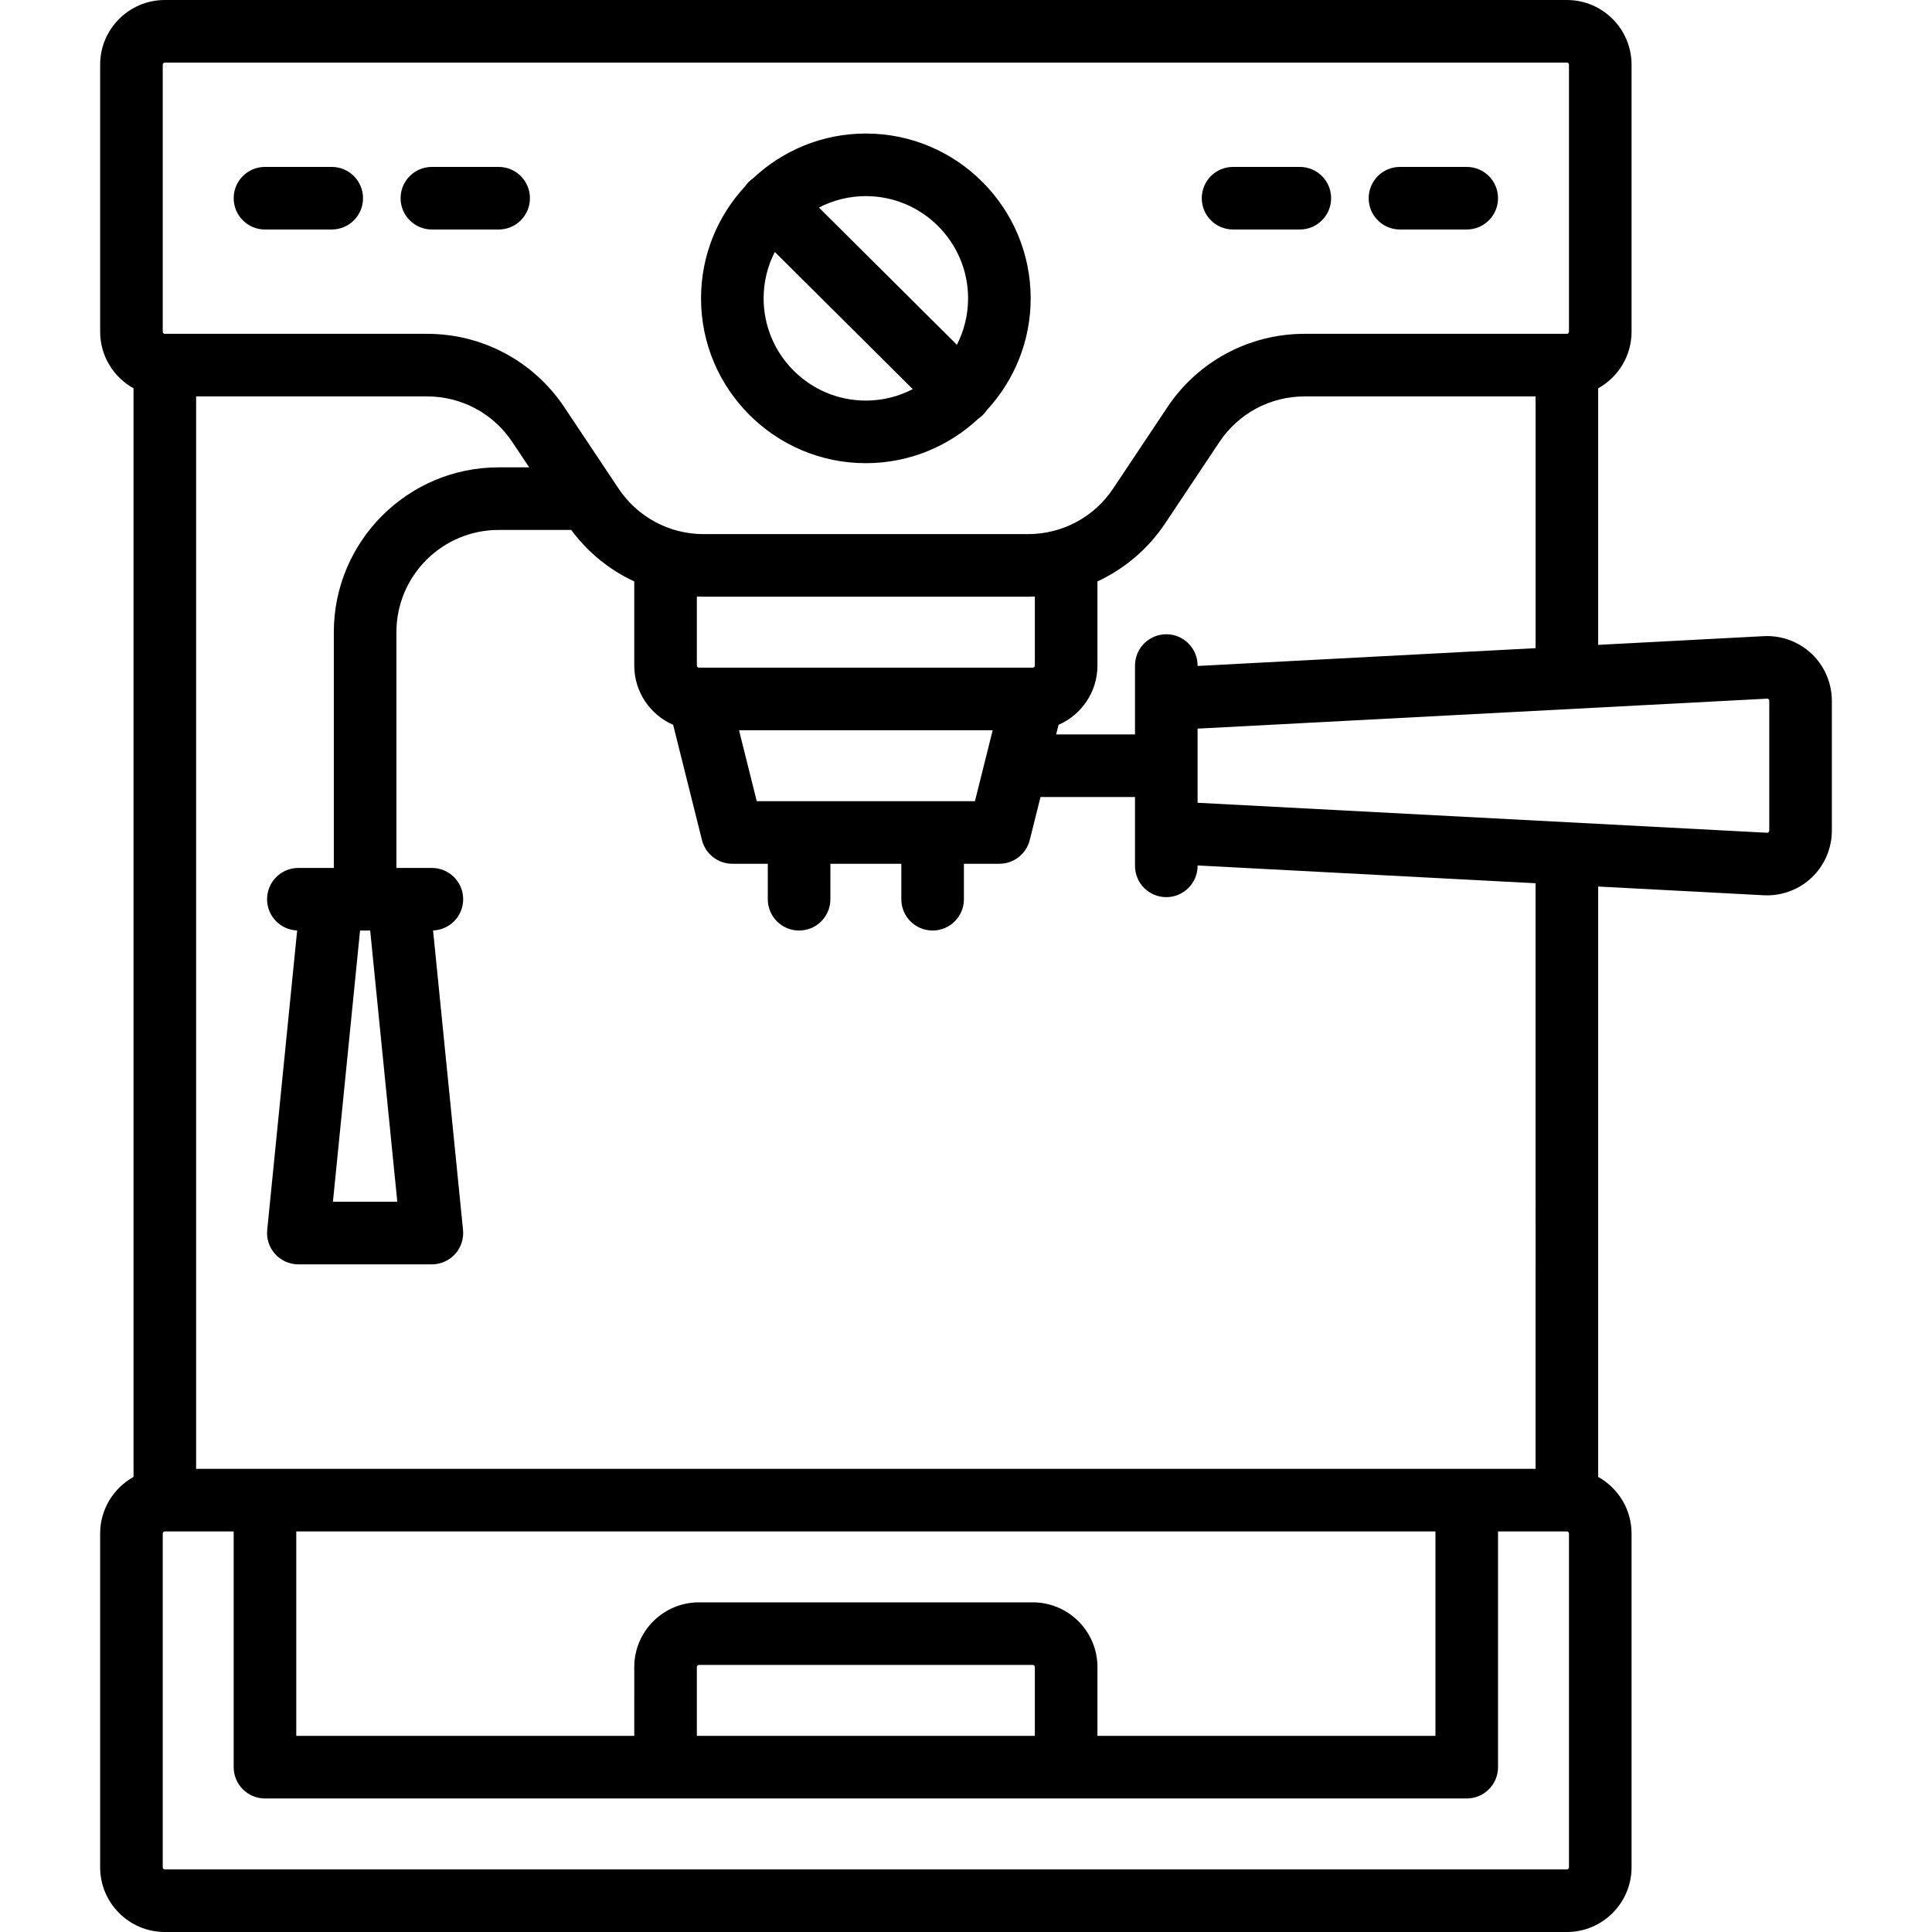 <?xml version="1.0" encoding="iso-8859-1"?>
<!-- Generator: Adobe Illustrator 19.0.0, SVG Export Plug-In . SVG Version: 6.00 Build 0)  -->
<svg version="1.1" id="Capa_1" xmlns="http://www.w3.org/2000/svg" xmlns:xlink="http://www.w3.org/1999/xlink" x="0px" y="0px"
	 viewBox="0 0 463 463" style="enable-background:new 0 0 463 463;" xml:space="preserve">
<g>
	<path d="M207.5,111c10.419,0,19.903-4.062,26.968-10.677c0.387-0.264,0.757-0.564,1.1-0.909c0.338-0.34,0.633-0.707,0.892-1.09
		C242.995,91.274,247,81.848,247,71.5c0-21.78-17.72-39.5-39.5-39.5c-10.418,0-19.901,4.061-26.966,10.675
		c-0.388,0.265-0.759,0.566-1.102,0.912c-0.338,0.34-0.633,0.707-0.892,1.09C172.005,51.726,168,61.152,168,71.5
		C168,93.28,185.72,111,207.5,111z M183,71.5c0-4.003,0.971-7.781,2.681-11.122l33.061,32.879C215.372,95.006,211.551,96,207.5,96
		C193.99,96,183,85.009,183,71.5z M232,71.5c0,4.003-0.971,7.781-2.681,11.122l-33.061-32.879C199.628,47.994,203.449,47,207.5,47
		C221.01,47,232,57.991,232,71.5z"/>
	<path d="M434.168,156.688c-3.071-2.914-7.256-4.457-11.483-4.234L383,154.542V93.055c4.765-2.647,8-7.728,8-13.555v-64
		C391,6.953,384.047,0,375.5,0h-336C30.953,0,24,6.953,24,15.5v64c0,5.827,3.235,10.908,8,13.555v260.89
		c-4.765,2.647-8,7.728-8,13.555v80c0,8.547,6.953,15.5,15.5,15.5h336c8.547,0,15.5-6.953,15.5-15.5v-80
		c0-5.827-3.235-10.908-8-13.555V212.458l39.685,2.089c0.269,0.014,0.537,0.021,0.805,0.021c3.949,0,7.803-1.526,10.679-4.255
		c3.07-2.913,4.832-7.012,4.832-11.245v-31.136C439,163.699,437.238,159.601,434.168,156.688z M287,159.595V159.5
		c0-4.142-3.357-7.5-7.5-7.5s-7.5,3.358-7.5,7.5V176h-18.894l0.573-2.293c5.479-2.392,9.321-7.856,9.321-14.207v-20.163
		c6.491-3.01,12.138-7.774,16.239-13.927l13.001-19.501C296.794,99.079,304.415,95,312.626,95H368v60.332L287,159.595z M181.355,192
		l-4.25-17h60.788l-4.25,17H181.355z M168.626,143h77.748c0.545,0,1.085-0.028,1.626-0.05v16.55c0,0.276-0.225,0.5-0.5,0.5h-80
		c-0.275,0-0.5-0.224-0.5-0.5v-16.55C167.541,142.972,168.081,143,168.626,143z M39,15.5c0-0.276,0.225-0.5,0.5-0.5h336
		c0.275,0,0.5,0.224,0.5,0.5v64c0,0.276-0.225,0.5-0.5,0.5h-62.874c-13.237,0-25.524,6.576-32.866,17.589l-13.001,19.501
		c-4.554,6.831-12.175,10.91-20.385,10.91h-77.748c-8.211,0-15.832-4.079-20.386-10.91l-13.001-19.501
		C127.897,86.576,115.611,80,102.374,80H39.5c-0.275,0-0.5-0.224-0.5-0.5V15.5z M376,447.5c0,0.276-0.225,0.5-0.5,0.5h-336
		c-0.275,0-0.5-0.224-0.5-0.5v-80c0-0.276,0.225-0.5,0.5-0.5H56v56.5c0,4.142,3.357,7.5,7.5,7.5h288c4.143,0,7.5-3.358,7.5-7.5V367
		h16.5c0.275,0,0.5,0.224,0.5,0.5V447.5z M344,367v49h-81v-16.5c0-8.547-6.953-15.5-15.5-15.5h-80c-8.547,0-15.5,6.953-15.5,15.5
		V416H71v-49H344z M167,416v-16.5c0-0.276,0.225-0.5,0.5-0.5h80c0.275,0,0.5,0.224,0.5,0.5V416H167z M368,352H47V95h55.374
		c8.21,0,15.831,4.079,20.385,10.91l4.06,6.09H119.5C97.72,112,80,129.72,80,151.5V208h-0.504c-0.011,0-0.023,0-0.034,0H71.5
		c-4.143,0-7.5,3.358-7.5,7.5c0,4.045,3.205,7.334,7.214,7.486l-7.177,71.768c-0.211,2.108,0.48,4.208,1.902,5.779
		C67.361,302.104,69.381,303,71.5,303h32c2.119,0,4.139-0.896,5.561-2.467c1.422-1.571,2.113-3.67,1.902-5.779l-7.177-71.768
		c4.009-0.152,7.214-3.44,7.214-7.486c0-4.142-3.357-7.5-7.5-7.5h-7.958c-0.014,0-0.027,0-0.041,0H95v-56.5
		c0-13.509,10.99-24.5,24.5-24.5h17.392c3.983,5.383,9.19,9.594,15.108,12.337V159.5c0,6.35,3.842,11.814,9.321,14.207l6.903,27.612
		c0.835,3.339,3.835,5.681,7.276,5.681h8.5v8.5c0,4.142,3.357,7.5,7.5,7.5s7.5-3.358,7.5-7.5V207h17v8.5c0,4.142,3.357,7.5,7.5,7.5
		s7.5-3.358,7.5-7.5V207h8.5c3.441,0,6.441-2.342,7.276-5.681l2.58-10.319H272v16.5c0,4.142,3.357,7.5,7.5,7.5s7.5-3.358,7.5-7.5
		v-0.095l81,4.263V352z M95.213,288H79.787l6.5-65h2.425L95.213,288z M424,199.068c0,0.059,0,0.215-0.156,0.363
		c-0.154,0.148-0.314,0.139-0.37,0.136L287,192.384v-17.769l136.474-7.183c0.062-0.002,0.214-0.011,0.37,0.136
		c0.156,0.148,0.156,0.304,0.156,0.363V199.068z"/>
	<path d="M63.5,55h16c4.143,0,7.5-3.358,7.5-7.5S83.643,40,79.5,40h-16c-4.143,0-7.5,3.358-7.5,7.5S59.357,55,63.5,55z"/>
	<path d="M103.5,55h16c4.143,0,7.5-3.358,7.5-7.5s-3.357-7.5-7.5-7.5h-16c-4.143,0-7.5,3.358-7.5,7.5S99.357,55,103.5,55z"/>
	<path d="M295.5,55h16c4.143,0,7.5-3.358,7.5-7.5s-3.357-7.5-7.5-7.5h-16c-4.143,0-7.5,3.358-7.5,7.5S291.357,55,295.5,55z"/>
	<path d="M335.5,55h16c4.143,0,7.5-3.358,7.5-7.5s-3.357-7.5-7.5-7.5h-16c-4.143,0-7.5,3.358-7.5,7.5S331.357,55,335.5,55z"/>
</g>
<g>
</g>
<g>
</g>
<g>
</g>
<g>
</g>
<g>
</g>
<g>
</g>
<g>
</g>
<g>
</g>
<g>
</g>
<g>
</g>
<g>
</g>
<g>
</g>
<g>
</g>
<g>
</g>
<g>
</g>
</svg>
